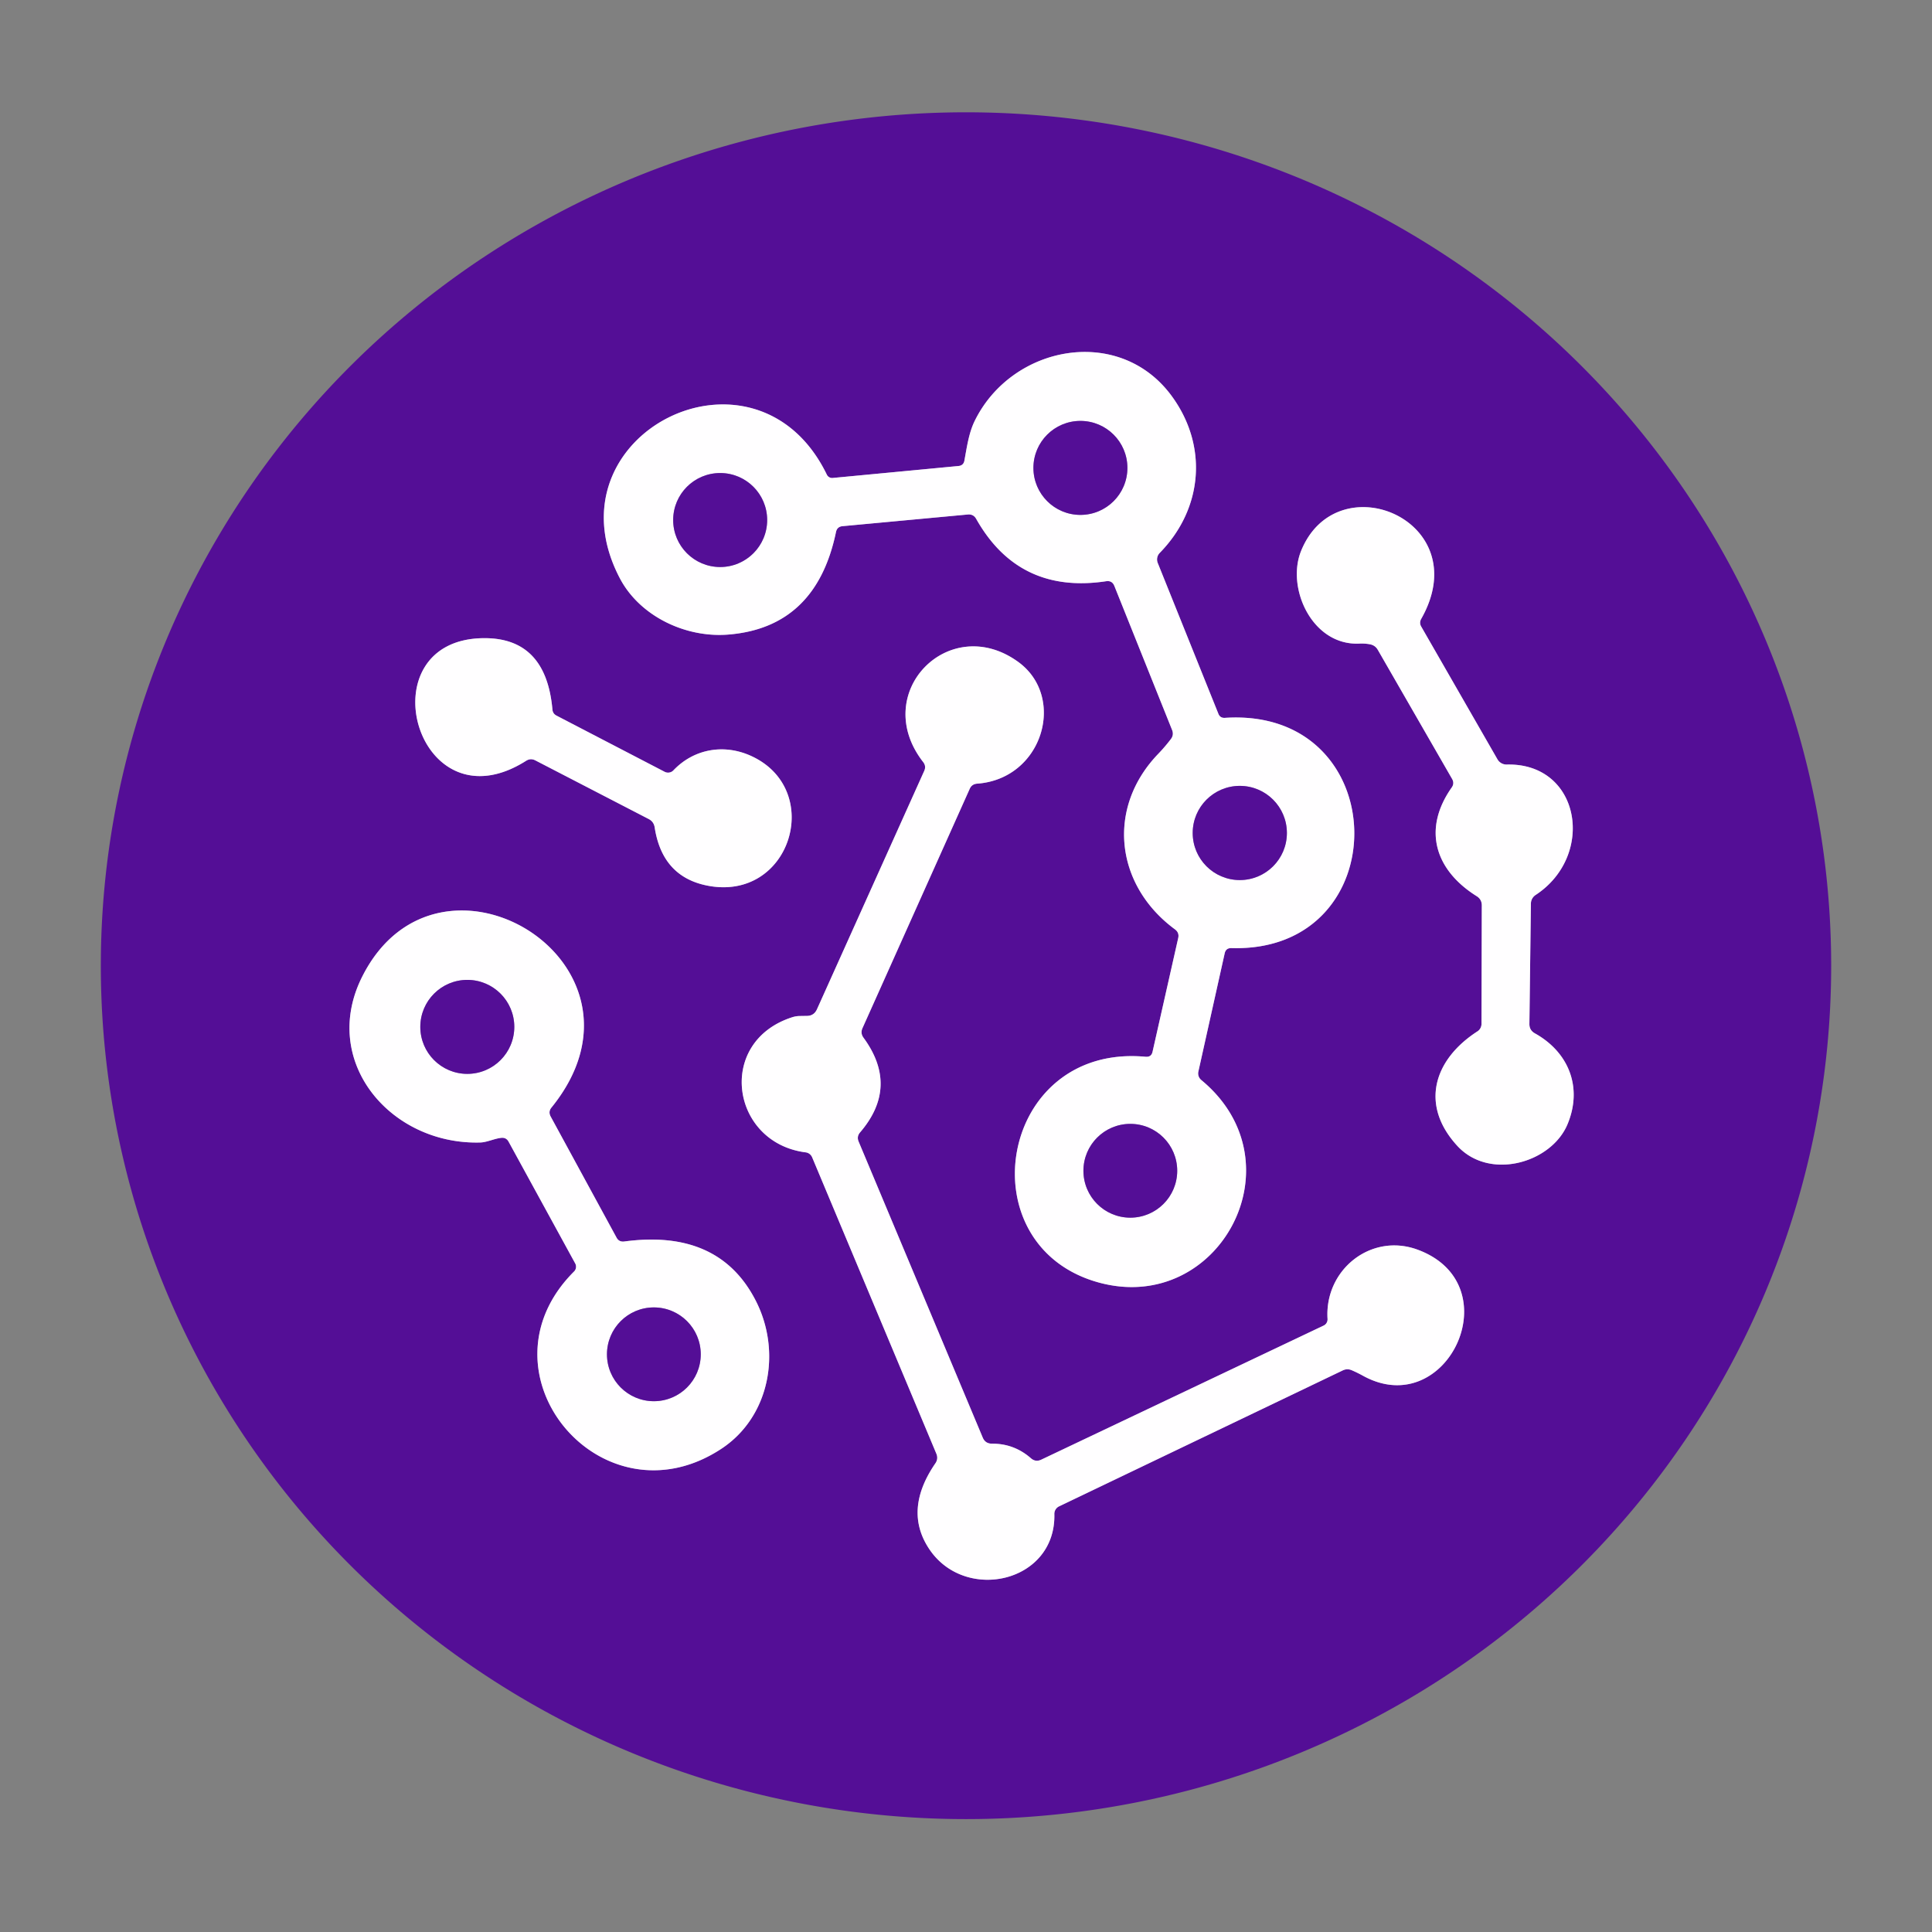 <svg viewBox="0.00 0.00 192.00 192.00" version="1.1" xmlns="http://www.w3.org/2000/svg">
<rect x="0.00" y="0.00" width="192.00" height="192.00" fill="#808080" stroke="none"/>
<g stroke-linecap="butt" fill="none" stroke-width="2.00">
<path d="M 122.37 94.22
  C 138.95 94.71 138.58 70.24 121.73 71.34
  Q 121.25 71.37 121.08 70.93
  L 115.06 55.96
  A 0.94 0.93 56.4 0 1 115.26 54.94
  C 119.58 50.52 120.05 44.26 116.43 39.34
  C 111.24 32.28 100.58 34.28 96.87 41.82
  C 96.28 43.02 96.09 44.42 95.84 45.78
  Q 95.75 46.26 95.26 46.31
  L 82.75 47.50
  A 0.59 0.58 73.9 0 1 82.17 47.17
  C 75.11 32.63 54.14 43.15 61.58 57.43
  C 63.54 61.21 68.11 63.42 72.41 63.06
  Q 81.11 62.34 83.08 52.87
  Q 83.19 52.34 83.73 52.29
  L 96.18 51.13
  Q 96.74 51.08 97.01 51.56
  Q 101.25 59.08 109.94 57.76
  Q 110.52 57.68 110.74 58.22
  L 116.48 72.54
  Q 116.68 73.03 116.36 73.45
  Q 115.79 74.20 115.14 74.88
  C 109.92 80.26 110.81 87.97 116.77 92.36
  Q 117.21 92.69 117.09 93.22
  L 114.54 104.52
  Q 114.42 105.07 113.85 105.02
  C 99.24 103.67 95.91 123.87 109.25 127.47
  C 121.14 130.67 129.33 115.55 119.38 107.33
  A 0.85 0.84 26.2 0 1 119.09 106.50
  L 121.71 94.73
  Q 121.83 94.21 122.37 94.22" stroke="#aa86cb"></path>
<path d="M 146.82 102.50
  C 142.46 105.32 141.09 109.83 144.84 113.89
  C 148.04 117.35 154.18 115.57 155.78 111.72
  C 157.29 108.10 155.93 104.58 152.53 102.69
  Q 151.98 102.38 151.99 101.75
  L 152.14 89.78
  A 1.04 1.02 -16.3 0 1 152.61 88.94
  C 158.59 85.02 157.07 75.81 149.75 75.98
  A 1.04 1.04 0.0 0 1 148.81 75.45
  L 141.24 62.27
  Q 141.02 61.89 141.24 61.50
  C 146.79 51.72 132.85 45.90 129.29 54.78
  C 127.82 58.46 130.41 64.17 135.08 63.96
  Q 135.61 63.93 136.15 64.03
  Q 136.67 64.13 136.93 64.59
  L 144.31 77.41
  Q 144.56 77.85 144.27 78.26
  C 141.32 82.45 142.64 86.49 146.75 89.06
  Q 147.26 89.38 147.26 89.98
  L 147.23 101.75
  A 0.89 0.88 74.0 0 1 146.82 102.50" stroke="#aa86cb"></path>
<path d="M 53.21 75.57
  L 64.46 81.39
  Q 64.97 81.65 65.06 82.22
  Q 65.81 87.10 70.24 88.00
  C 78.55 89.69 81.96 78.55 74.72 75.16
  C 72.01 73.89 68.99 74.39 66.93 76.55
  A 0.74 0.73 35.1 0 1 66.05 76.70
  L 55.31 71.12
  Q 54.94 70.93 54.90 70.52
  Q 54.27 63.40 48.12 63.42
  C 36.17 63.47 41.34 82.54 52.28 75.61
  Q 52.73 75.32 53.21 75.57" stroke="#aa86cb"></path>
<path d="M 80.71 115.01
  L 93.06 144.48
  Q 93.26 144.98 92.96 145.42
  Q 89.73 150.12 92.40 154.02
  C 96.01 159.28 104.95 157.24 104.78 150.46
  A 0.83 0.82 -13.4 0 1 105.25 149.70
  L 133.44 136.19
  Q 133.88 135.98 134.33 136.17
  Q 134.91 136.42 135.47 136.73
  C 143.84 141.32 150.25 127.61 140.85 124.18
  C 136.23 122.50 131.62 126.20 131.93 131.07
  A 0.69 0.68 75.3 0 1 131.55 131.73
  L 103.48 145.06
  Q 102.91 145.33 102.44 144.91
  Q 100.78 143.46 98.58 143.47
  Q 97.91 143.47 97.66 142.86
  L 85.33 113.45
  Q 85.12 112.95 85.47 112.54
  Q 89.38 107.99 85.81 103.12
  Q 85.49 102.68 85.71 102.18
  L 96.37 78.39
  Q 96.58 77.92 97.10 77.88
  C 103.63 77.41 105.98 69.31 101.23 65.81
  C 94.36 60.77 86.38 68.85 91.75 75.74
  Q 92.06 76.14 91.85 76.61
  L 81.19 100.30
  Q 80.89 100.96 80.18 100.96
  L 79.51 100.97
  Q 79.12 100.97 78.74 101.09
  C 71.14 103.52 72.62 113.56 80.06 114.52
  A 0.82 0.79 80.9 0 1 80.71 115.01" stroke="#aa86cb"></path>
<path d="M 54.81 110.06
  C 66.37 95.79 43.66 81.94 36.02 97.01
  C 31.73 105.45 38.79 113.78 47.71 113.54
  C 48.37 113.53 49.10 113.16 49.80 113.08
  Q 50.31 113.02 50.55 113.47
  L 57.16 125.55
  A 0.68 0.67 53.1 0 1 57.05 126.36
  C 46.93 136.45 59.86 151.82 71.73 143.95
  C 76.51 140.77 77.69 134.29 75.10 129.25
  Q 71.44 122.11 62.03 123.38
  Q 61.51 123.44 61.27 122.99
  L 54.73 110.97
  Q 54.46 110.48 54.81 110.06" stroke="#aa86cb"></path>
<path d="M 112.04 46.50
  A 4.67 4.67 0.0 0 0 107.37 41.83
  A 4.67 4.67 0.0 0 0 102.70 46.50
  A 4.67 4.67 0.0 0 0 107.37 51.17
  A 4.67 4.67 0.0 0 0 112.04 46.50" stroke="#aa86cb"></path>
<path d="M 76.24 51.68
  A 4.67 4.67 0.0 0 0 71.57 47.01
  A 4.67 4.67 0.0 0 0 66.90 51.68
  A 4.67 4.67 0.0 0 0 71.57 56.35
  A 4.67 4.67 0.0 0 0 76.24 51.68" stroke="#aa86cb"></path>
<path d="M 127.89 82.78
  A 4.68 4.68 0.0 0 0 123.21 78.10
  A 4.68 4.68 0.0 0 0 118.53 82.78
  A 4.68 4.68 0.0 0 0 123.21 87.46
  A 4.68 4.68 0.0 0 0 127.89 82.78" stroke="#aa86cb"></path>
<path d="M 116.99 116.35
  A 4.66 4.66 0.0 0 0 112.33 111.69
  A 4.66 4.66 0.0 0 0 107.67 116.35
  A 4.66 4.66 0.0 0 0 112.33 121.01
  A 4.66 4.66 0.0 0 0 116.99 116.35" stroke="#aa86cb"></path>
<path d="M 51.11 102.05
  A 4.67 4.67 0.0 0 0 46.44 97.38
  A 4.67 4.67 0.0 0 0 41.77 102.05
  A 4.67 4.67 0.0 0 0 46.44 106.72
  A 4.67 4.67 0.0 0 0 51.11 102.05" stroke="#aa86cb"></path>
<path d="M 69.64 134.59
  A 4.66 4.66 0.0 0 0 64.98 129.93
  A 4.66 4.66 0.0 0 0 60.32 134.59
  A 4.66 4.66 0.0 0 0 64.98 139.25
  A 4.66 4.66 0.0 0 0 69.64 134.59" stroke="#aa86cb"></path>
</g>
<path d="M 181.98 95.97
  A 85.98 84.81 0.0 0 1 96.00 180.78
  A 85.98 84.81 0.0 0 1 10.02 95.97
  A 85.98 84.81 0.0 0 1 96.00 11.16
  A 85.98 84.81 0.0 0 1 181.98 95.97
  Z
  M 122.37 94.22
  C 138.95 94.71 138.58 70.24 121.73 71.34
  Q 121.25 71.37 121.08 70.93
  L 115.06 55.96
  A 0.94 0.93 56.4 0 1 115.26 54.94
  C 119.58 50.52 120.05 44.26 116.43 39.34
  C 111.24 32.28 100.58 34.28 96.87 41.82
  C 96.28 43.02 96.09 44.42 95.84 45.78
  Q 95.75 46.26 95.26 46.31
  L 82.75 47.50
  A 0.59 0.58 73.9 0 1 82.17 47.17
  C 75.11 32.63 54.14 43.15 61.58 57.43
  C 63.54 61.21 68.11 63.42 72.41 63.06
  Q 81.11 62.34 83.08 52.87
  Q 83.19 52.34 83.73 52.29
  L 96.18 51.13
  Q 96.74 51.08 97.01 51.56
  Q 101.25 59.08 109.94 57.76
  Q 110.52 57.68 110.74 58.22
  L 116.48 72.54
  Q 116.68 73.03 116.36 73.45
  Q 115.79 74.20 115.14 74.88
  C 109.92 80.26 110.81 87.97 116.77 92.36
  Q 117.21 92.69 117.09 93.22
  L 114.54 104.52
  Q 114.42 105.07 113.85 105.02
  C 99.24 103.67 95.91 123.87 109.25 127.47
  C 121.14 130.67 129.33 115.55 119.38 107.33
  A 0.85 0.84 26.2 0 1 119.09 106.50
  L 121.71 94.73
  Q 121.83 94.21 122.37 94.22
  Z
  M 146.82 102.50
  C 142.46 105.32 141.09 109.83 144.84 113.89
  C 148.04 117.35 154.18 115.57 155.78 111.72
  C 157.29 108.10 155.93 104.58 152.53 102.69
  Q 151.98 102.38 151.99 101.75
  L 152.14 89.78
  A 1.04 1.02 -16.3 0 1 152.61 88.94
  C 158.59 85.02 157.07 75.81 149.75 75.98
  A 1.04 1.04 0.0 0 1 148.81 75.45
  L 141.24 62.27
  Q 141.02 61.89 141.24 61.50
  C 146.79 51.72 132.85 45.90 129.29 54.78
  C 127.82 58.46 130.41 64.17 135.08 63.96
  Q 135.61 63.93 136.15 64.03
  Q 136.67 64.13 136.93 64.59
  L 144.31 77.41
  Q 144.56 77.85 144.27 78.26
  C 141.32 82.45 142.64 86.49 146.75 89.06
  Q 147.26 89.38 147.26 89.98
  L 147.23 101.75
  A 0.89 0.88 74.0 0 1 146.82 102.50
  Z
  M 53.21 75.57
  L 64.46 81.39
  Q 64.97 81.65 65.06 82.22
  Q 65.81 87.10 70.24 88.00
  C 78.55 89.69 81.96 78.55 74.72 75.16
  C 72.01 73.89 68.99 74.39 66.93 76.55
  A 0.74 0.73 35.1 0 1 66.05 76.70
  L 55.31 71.12
  Q 54.94 70.93 54.90 70.52
  Q 54.27 63.40 48.12 63.42
  C 36.17 63.47 41.34 82.54 52.28 75.61
  Q 52.73 75.32 53.21 75.57
  Z
  M 80.71 115.01
  L 93.06 144.48
  Q 93.26 144.98 92.96 145.42
  Q 89.73 150.12 92.40 154.02
  C 96.01 159.28 104.95 157.24 104.78 150.46
  A 0.83 0.82 -13.4 0 1 105.25 149.70
  L 133.44 136.19
  Q 133.88 135.98 134.33 136.17
  Q 134.91 136.42 135.47 136.73
  C 143.84 141.32 150.25 127.61 140.85 124.18
  C 136.23 122.50 131.62 126.20 131.93 131.07
  A 0.69 0.68 75.3 0 1 131.55 131.73
  L 103.48 145.06
  Q 102.91 145.33 102.44 144.91
  Q 100.78 143.46 98.58 143.47
  Q 97.91 143.47 97.66 142.86
  L 85.33 113.45
  Q 85.12 112.95 85.47 112.54
  Q 89.38 107.99 85.81 103.12
  Q 85.49 102.68 85.71 102.18
  L 96.37 78.39
  Q 96.58 77.92 97.10 77.88
  C 103.63 77.41 105.98 69.31 101.23 65.81
  C 94.36 60.77 86.38 68.85 91.75 75.74
  Q 92.06 76.14 91.85 76.61
  L 81.19 100.30
  Q 80.89 100.96 80.18 100.96
  L 79.51 100.97
  Q 79.12 100.97 78.74 101.09
  C 71.14 103.52 72.62 113.56 80.06 114.52
  A 0.82 0.79 80.9 0 1 80.71 115.01
  Z
  M 54.81 110.06
  C 66.37 95.79 43.66 81.94 36.02 97.01
  C 31.73 105.45 38.79 113.78 47.71 113.54
  C 48.37 113.53 49.10 113.16 49.80 113.08
  Q 50.31 113.02 50.55 113.47
  L 57.16 125.55
  A 0.68 0.67 53.1 0 1 57.05 126.36
  C 46.93 136.45 59.86 151.82 71.73 143.95
  C 76.51 140.77 77.69 134.29 75.10 129.25
  Q 71.44 122.11 62.03 123.38
  Q 61.51 123.44 61.27 122.99
  L 54.73 110.97
  Q 54.46 110.48 54.81 110.06
  Z" fill="#540e96"></path>
<path d="M 121.71 94.73
  L 119.09 106.50
  A 0.85 0.84 26.2 0 0 119.38 107.33
  C 129.33 115.55 121.14 130.67 109.25 127.47
  C 95.91 123.87 99.24 103.67 113.85 105.02
  Q 114.42 105.07 114.54 104.52
  L 117.09 93.22
  Q 117.21 92.69 116.77 92.36
  C 110.81 87.97 109.92 80.26 115.14 74.88
  Q 115.79 74.20 116.36 73.45
  Q 116.68 73.03 116.48 72.54
  L 110.74 58.22
  Q 110.52 57.68 109.94 57.76
  Q 101.25 59.08 97.01 51.56
  Q 96.74 51.08 96.18 51.13
  L 83.73 52.29
  Q 83.19 52.34 83.08 52.87
  Q 81.11 62.34 72.41 63.06
  C 68.11 63.42 63.54 61.21 61.58 57.43
  C 54.14 43.15 75.11 32.63 82.17 47.17
  A 0.59 0.58 73.9 0 0 82.75 47.50
  L 95.26 46.31
  Q 95.75 46.26 95.84 45.78
  C 96.09 44.42 96.28 43.02 96.87 41.82
  C 100.58 34.28 111.24 32.28 116.43 39.34
  C 120.05 44.26 119.58 50.52 115.26 54.94
  A 0.94 0.93 56.4 0 0 115.06 55.96
  L 121.08 70.93
  Q 121.25 71.37 121.73 71.34
  C 138.58 70.24 138.95 94.71 122.37 94.22
  Q 121.83 94.21 121.71 94.73
  Z
  M 112.04 46.50
  A 4.67 4.67 0.0 0 0 107.37 41.83
  A 4.67 4.67 0.0 0 0 102.70 46.50
  A 4.67 4.67 0.0 0 0 107.37 51.17
  A 4.67 4.67 0.0 0 0 112.04 46.50
  Z
  M 76.24 51.68
  A 4.67 4.67 0.0 0 0 71.57 47.01
  A 4.67 4.67 0.0 0 0 66.90 51.68
  A 4.67 4.67 0.0 0 0 71.57 56.35
  A 4.67 4.67 0.0 0 0 76.24 51.68
  Z
  M 127.89 82.78
  A 4.68 4.68 0.0 0 0 123.21 78.10
  A 4.68 4.68 0.0 0 0 118.53 82.78
  A 4.68 4.68 0.0 0 0 123.21 87.46
  A 4.68 4.68 0.0 0 0 127.89 82.78
  Z
  M 116.99 116.35
  A 4.66 4.66 0.0 0 0 112.33 111.69
  A 4.66 4.66 0.0 0 0 107.67 116.35
  A 4.66 4.66 0.0 0 0 112.33 121.01
  A 4.66 4.66 0.0 0 0 116.99 116.35
  Z" fill="#fffeff"></path>
<circle r="4.67" cy="46.50" cx="107.37" fill="#540e96"></circle>
<circle r="4.67" cy="51.68" cx="71.57" fill="#540e96"></circle>
<path d="M 147.23 101.75
  L 147.26 89.98
  Q 147.26 89.38 146.75 89.06
  C 142.64 86.49 141.32 82.45 144.27 78.26
  Q 144.56 77.85 144.31 77.41
  L 136.93 64.59
  Q 136.67 64.13 136.15 64.03
  Q 135.61 63.93 135.08 63.96
  C 130.41 64.17 127.82 58.46 129.29 54.78
  C 132.85 45.90 146.79 51.72 141.24 61.50
  Q 141.02 61.89 141.24 62.27
  L 148.81 75.45
  A 1.04 1.04 0.0 0 0 149.75 75.98
  C 157.07 75.81 158.59 85.02 152.61 88.94
  A 1.04 1.02 -16.3 0 0 152.14 89.78
  L 151.99 101.75
  Q 151.98 102.38 152.53 102.69
  C 155.93 104.58 157.29 108.10 155.78 111.72
  C 154.18 115.57 148.04 117.35 144.84 113.89
  C 141.09 109.83 142.46 105.32 146.82 102.50
  A 0.89 0.88 74.0 0 0 147.23 101.75
  Z" fill="#fffeff"></path>
<path d="M 52.28 75.61
  C 41.34 82.54 36.17 63.47 48.12 63.42
  Q 54.27 63.40 54.90 70.52
  Q 54.94 70.93 55.31 71.12
  L 66.05 76.70
  A 0.74 0.73 35.1 0 0 66.93 76.55
  C 68.99 74.39 72.01 73.89 74.72 75.16
  C 81.96 78.55 78.55 89.69 70.24 88.00
  Q 65.81 87.10 65.06 82.22
  Q 64.97 81.65 64.46 81.39
  L 53.21 75.57
  Q 52.73 75.32 52.28 75.61
  Z" fill="#fffeff"></path>
<path d="M 80.06 114.52
  C 72.62 113.56 71.14 103.52 78.74 101.09
  Q 79.12 100.97 79.51 100.97
  L 80.18 100.96
  Q 80.89 100.96 81.19 100.30
  L 91.85 76.61
  Q 92.06 76.14 91.75 75.74
  C 86.38 68.85 94.36 60.77 101.23 65.81
  C 105.98 69.31 103.63 77.41 97.10 77.88
  Q 96.58 77.92 96.37 78.39
  L 85.71 102.18
  Q 85.49 102.68 85.81 103.12
  Q 89.38 107.99 85.47 112.54
  Q 85.12 112.95 85.33 113.45
  L 97.66 142.86
  Q 97.91 143.47 98.58 143.47
  Q 100.78 143.46 102.44 144.91
  Q 102.91 145.33 103.48 145.06
  L 131.55 131.73
  A 0.69 0.68 75.3 0 0 131.93 131.07
  C 131.62 126.20 136.23 122.50 140.85 124.18
  C 150.25 127.61 143.84 141.32 135.47 136.73
  Q 134.91 136.42 134.33 136.17
  Q 133.88 135.98 133.44 136.19
  L 105.25 149.70
  A 0.83 0.82 -13.4 0 0 104.78 150.46
  C 104.95 157.24 96.01 159.28 92.40 154.02
  Q 89.73 150.12 92.96 145.42
  Q 93.26 144.98 93.06 144.48
  L 80.71 115.01
  A 0.82 0.79 80.9 0 0 80.06 114.52
  Z" fill="#fffeff"></path>
<circle r="4.68" cy="82.78" cx="123.21" fill="#540e96"></circle>
<path d="M 54.73 110.97
  L 61.27 122.99
  Q 61.51 123.44 62.03 123.38
  Q 71.44 122.11 75.10 129.25
  C 77.69 134.29 76.51 140.77 71.73 143.95
  C 59.86 151.82 46.93 136.45 57.05 126.36
  A 0.68 0.67 53.1 0 0 57.16 125.55
  L 50.55 113.47
  Q 50.31 113.02 49.80 113.08
  C 49.10 113.16 48.37 113.53 47.71 113.54
  C 38.79 113.78 31.73 105.45 36.02 97.01
  C 43.66 81.94 66.37 95.79 54.81 110.06
  Q 54.46 110.48 54.73 110.97
  Z
  M 51.11 102.05
  A 4.67 4.67 0.0 0 0 46.44 97.38
  A 4.67 4.67 0.0 0 0 41.77 102.05
  A 4.67 4.67 0.0 0 0 46.44 106.72
  A 4.67 4.67 0.0 0 0 51.11 102.05
  Z
  M 69.64 134.59
  A 4.66 4.66 0.0 0 0 64.98 129.93
  A 4.66 4.66 0.0 0 0 60.32 134.59
  A 4.66 4.66 0.0 0 0 64.98 139.25
  A 4.66 4.66 0.0 0 0 69.64 134.59
  Z" fill="#fffeff"></path>
<circle r="4.67" cy="102.05" cx="46.44" fill="#540e96"></circle>
<circle r="4.66" cy="116.35" cx="112.33" fill="#540e96"></circle>
<circle r="4.66" cy="134.59" cx="64.98" fill="#540e96"></circle>
</svg>
